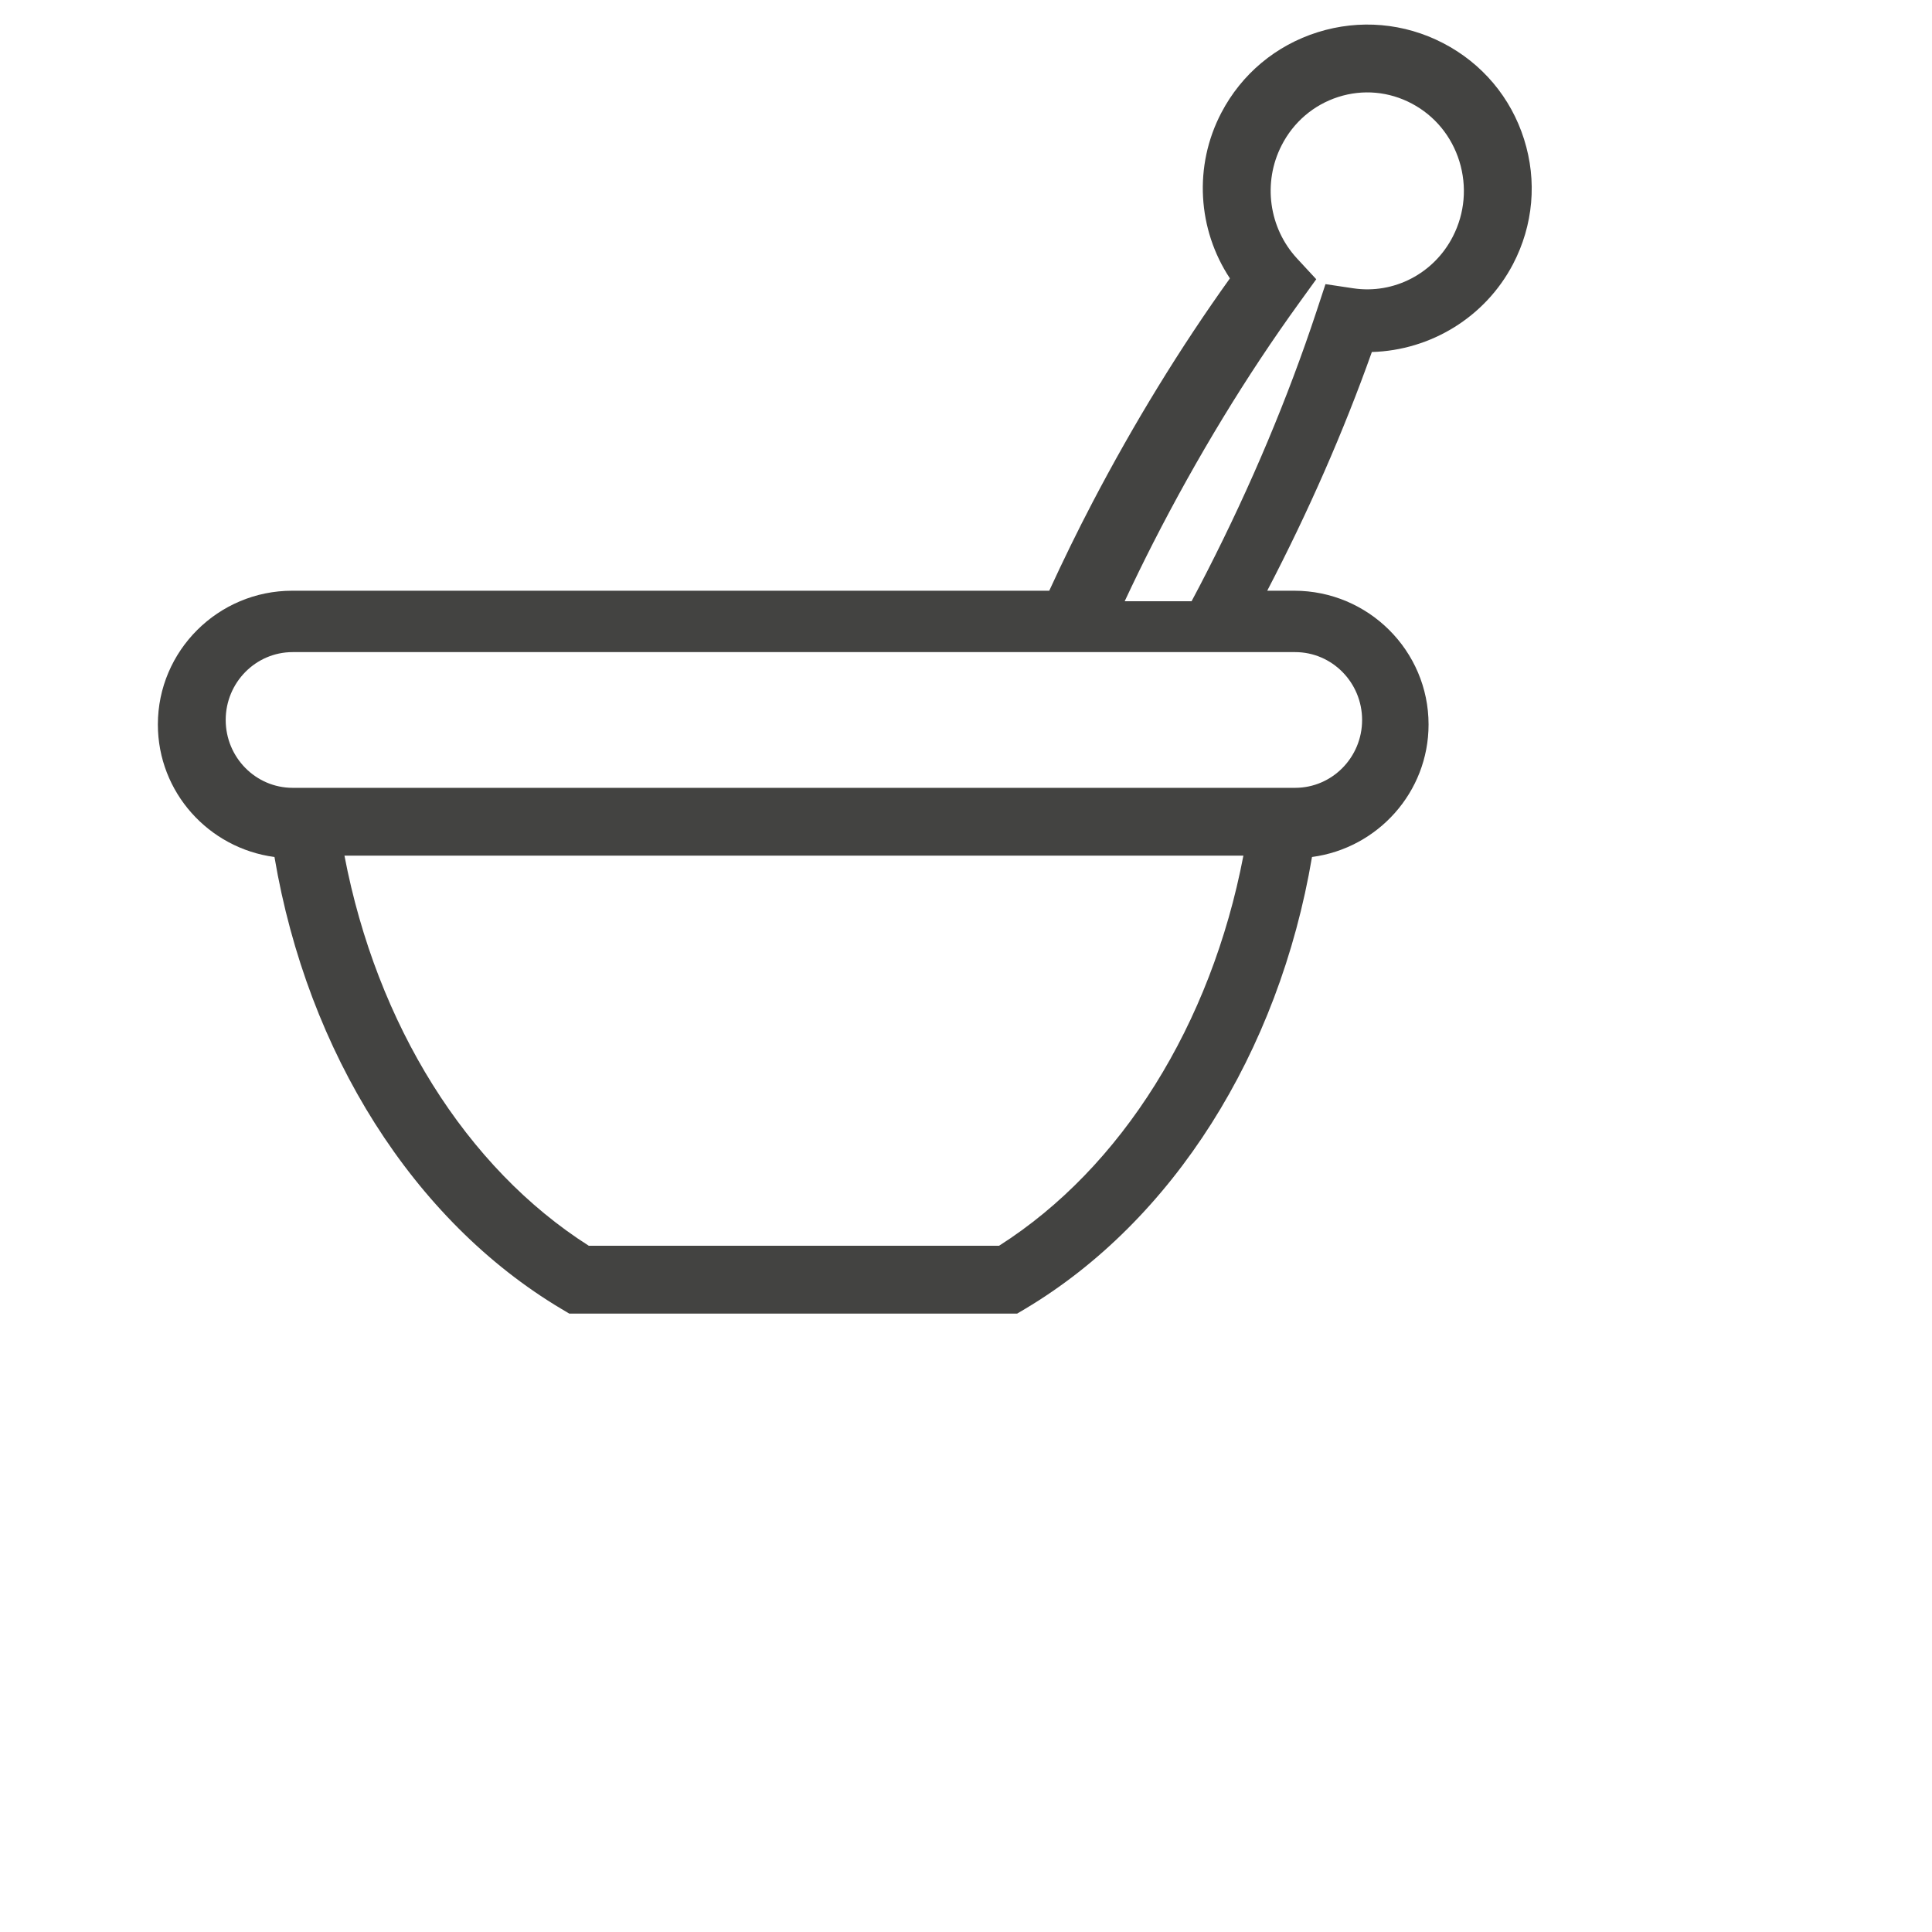 <?xml version="1.0" encoding="UTF-8"?>
<svg width="28px" height="28px" viewBox="10 6 30 45" version="1.1" xmlns="http://www.w3.org/2000/svg" xmlns:xlink="http://www.w3.org/1999/xlink">
    <title>icons/hotel/crema</title>
    <g id="icons/hotel/crema" stroke="none" stroke-width="1" fill="none" fill-rule="evenodd">
        <path d="M36.341,11.507 C35.9,12.371 34.967,12.857 34.02,12.715 L33.373,12.618 L33.165,13.249 C32.499,15.264 31.641,17.305 30.613,19.317 C30.495,19.549 30.375,19.778 30.254,20.004 L28.696,20.004 C28.913,19.54 29.132,19.092 29.357,18.65 C30.385,16.638 31.533,14.751 32.77,13.041 L33.158,12.504 L32.71,12.02 C32.053,11.309 31.908,10.252 32.35,9.388 C32.627,8.844 33.096,8.444 33.669,8.259 C34.243,8.075 34.851,8.13 35.385,8.413 C35.918,8.696 36.311,9.173 36.492,9.758 C36.672,10.342 36.619,10.964 36.341,11.507 Z M32.667,21.189 C33.527,21.189 34.226,21.898 34.226,22.77 C34.226,23.641 33.527,24.35 32.667,24.35 L9.316,24.35 C8.456,24.35 7.757,23.641 7.757,22.769 C7.757,21.898 8.456,21.189 9.316,21.189 L32.667,21.189 Z M25.77,35.016 L16.214,35.016 C13.356,33.199 11.274,29.86 10.523,25.93 L31.461,25.93 C30.709,29.86 28.627,33.199 25.77,35.016 Z M37.998,9.242 C37.691,8.27 37.022,7.476 36.114,7.005 C35.207,6.535 34.17,6.444 33.193,6.75 C32.217,7.057 31.42,7.723 30.947,8.627 C30.299,9.865 30.393,11.344 31.147,12.484 C29.991,14.096 28.915,15.851 27.943,17.709 C27.599,18.367 27.268,19.044 26.939,19.759 L9.307,19.759 C7.581,19.759 6.177,21.157 6.177,22.875 C6.177,24.454 7.362,25.758 8.893,25.961 C9.665,30.525 12.133,34.435 15.574,36.486 L15.761,36.597 L26.19,36.597 L26.377,36.486 C29.818,34.435 32.286,30.526 33.059,25.961 C34.589,25.758 35.774,24.453 35.774,22.875 C35.774,21.157 34.37,19.759 32.644,19.759 L32.016,19.759 C32.976,17.917 33.795,16.05 34.453,14.199 C35.824,14.16 37.094,13.389 37.742,12.15 C38.214,11.246 38.306,10.214 37.998,9.242 L37.998,9.242 Z" id="crema" fill="#434341"></path>
    </g>
</svg>